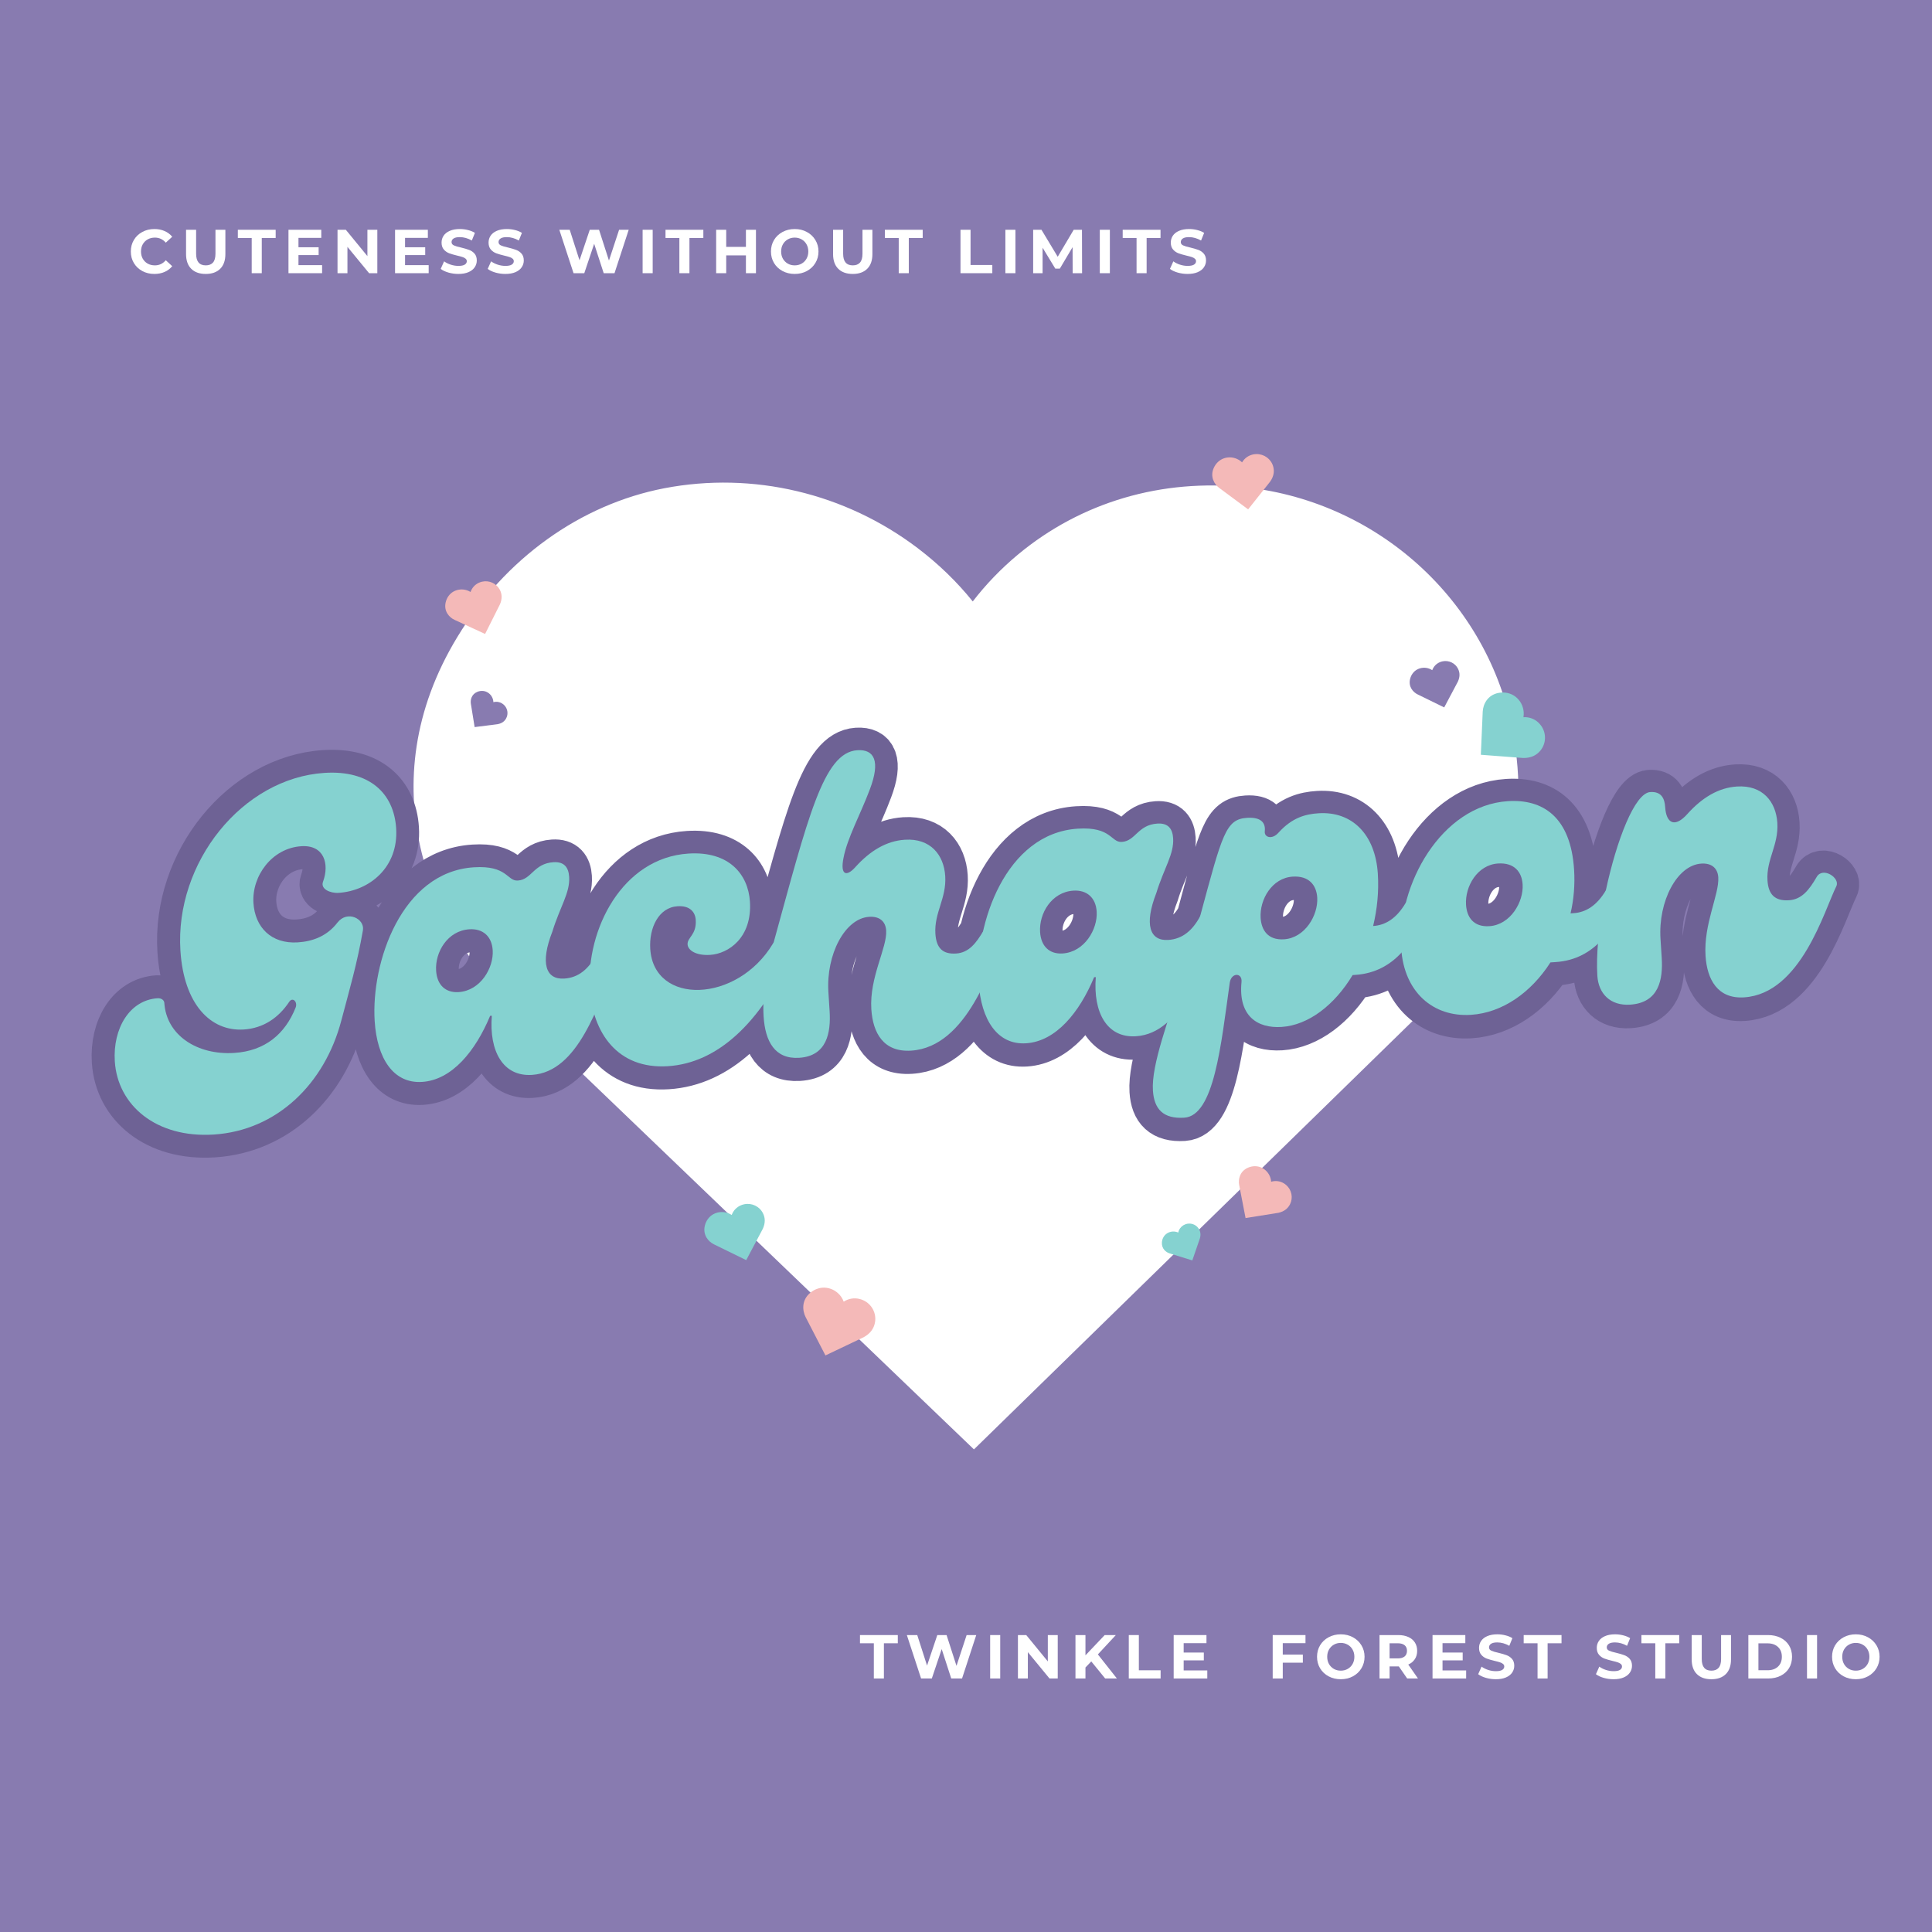 <svg xmlns="http://www.w3.org/2000/svg" xmlns:xlink="http://www.w3.org/1999/xlink" width="1080" zoomAndPan="magnify" viewBox="0 0 810 810" height="1080" preserveAspectRatio="xMidYMid meet" version="1.0"><defs><g/><clipPath id="4272a8bae4"><path d="M 173.387 202 L 637 202 L 637 607.664 L 173.387 607.664 Z M 173.387 202 " clip-rule="nonzero"/></clipPath><clipPath id="a4e75112b4"><path d="M 191.75 267.055 C 154.191 328.934 180.652 389.16 213.906 421.125 L 408.332 607.664 L 598.656 421.793 C 629.586 387.406 641.438 350.934 634.855 310.316 C 625.762 254.133 579.461 210.543 522.266 204.32 C 487.188 200.543 453.305 210.469 426.855 232.445 C 419.738 238.359 413.375 244.969 407.832 252.156 C 401.25 243.973 393.539 236.488 384.812 229.859 C 354.398 206.746 315.688 197.566 278.5 204.703 C 243.281 211.508 211.668 234.227 191.75 267.055 Z M 191.75 267.055 " clip-rule="nonzero"/></clipPath><clipPath id="ca06a056a5"><path d="M 295 504 L 321 504 L 321 529 L 295 529 Z M 295 504 " clip-rule="nonzero"/></clipPath><clipPath id="5b88d77b4b"><path d="M 293.406 510.637 L 318.117 502.738 L 325.047 524.41 L 300.336 532.312 Z M 293.406 510.637 " clip-rule="nonzero"/></clipPath><clipPath id="fb33cc031c"><path d="M 295.512 513.855 C 294.566 517.793 297 520.551 299.316 521.688 L 312.852 528.312 L 319.82 515.168 C 320.883 512.809 320.895 510.664 319.852 508.613 C 318.41 505.777 315.203 504.242 312.051 504.887 C 310.117 505.281 308.48 506.387 307.445 508.008 C 307.168 508.445 306.941 508.906 306.77 509.383 C 306.277 509.059 305.742 508.793 305.164 508.586 C 303.148 507.875 300.93 508.043 299.07 509.059 C 297.312 510.02 296.016 511.77 295.512 513.855 Z M 295.512 513.855 " clip-rule="nonzero"/></clipPath><clipPath id="47658102c3"><path d="M 508 190 L 535 190 L 535 214 L 508 214 Z M 508 190 " clip-rule="nonzero"/></clipPath><clipPath id="3b83a7ad6f"><path d="M 507.379 192.645 L 533.113 189.363 L 535.992 211.938 L 510.258 215.219 Z M 507.379 192.645 " clip-rule="nonzero"/></clipPath><clipPath id="860ae4dee6"><path d="M 508.867 196.191 C 507.219 199.891 509.113 203.047 511.184 204.582 L 523.289 213.555 L 532.531 201.898 C 534.004 199.773 534.406 197.664 533.754 195.457 C 532.852 192.406 529.973 190.316 526.758 190.375 C 524.785 190.414 522.977 191.203 521.664 192.609 C 521.309 192.988 521.004 193.402 520.746 193.84 C 520.324 193.43 519.844 193.07 519.312 192.766 C 517.461 191.695 515.25 191.461 513.238 192.121 C 511.332 192.746 509.738 194.23 508.867 196.191 Z M 508.867 196.191 " clip-rule="nonzero"/></clipPath><clipPath id="5e861cada5"><path d="M 591 277 L 612 277 L 612 297 L 591 297 Z M 591 277 " clip-rule="nonzero"/></clipPath><clipPath id="99087e11e0"><path d="M 589.449 282.008 L 609.832 275.492 L 615.547 293.367 L 595.168 299.887 Z M 589.449 282.008 " clip-rule="nonzero"/></clipPath><clipPath id="e7a92c537b"><path d="M 591.188 284.664 C 590.406 287.91 592.414 290.184 594.324 291.121 L 605.488 296.586 L 611.238 285.746 C 612.113 283.801 612.125 282.031 611.262 280.34 C 610.074 278 607.43 276.734 604.828 277.262 C 603.234 277.59 601.883 278.504 601.031 279.84 C 600.801 280.199 600.613 280.578 600.473 280.973 C 600.066 280.707 599.625 280.484 599.148 280.316 C 597.488 279.727 595.656 279.867 594.125 280.703 C 592.672 281.5 591.602 282.941 591.188 284.664 Z M 591.188 284.664 " clip-rule="nonzero"/></clipPath><clipPath id="7bd1775b5c"><path d="M 197 289 L 213 289 L 213 305 L 197 305 Z M 197 289 " clip-rule="nonzero"/></clipPath><clipPath id="df5366a3f0"><path d="M 201.109 287.684 L 214.734 297.961 L 205.719 309.914 L 192.094 299.633 Z M 201.109 287.684 " clip-rule="nonzero"/></clipPath><clipPath id="7105a291cf"><path d="M 200.18 290.035 C 197.703 291.023 197.148 293.375 197.414 295.051 L 198.992 304.84 L 208.703 303.598 C 210.371 303.273 211.527 302.465 212.234 301.125 C 213.211 299.273 212.82 296.969 211.277 295.516 C 210.328 294.629 209.113 294.168 207.852 294.23 C 207.512 294.246 207.176 294.297 206.855 294.387 C 206.844 294 206.781 293.609 206.672 293.223 C 206.293 291.867 205.359 290.742 204.109 290.129 C 202.922 289.547 201.492 289.516 200.18 290.035 Z M 200.18 290.035 " clip-rule="nonzero"/></clipPath><clipPath id="af26f364c8"><path d="M 487 512 L 504 512 L 504 529 L 487 529 Z M 487 512 " clip-rule="nonzero"/></clipPath><clipPath id="c1f013a64d"><path d="M 485.438 518.938 L 500.688 511.27 L 507.414 524.645 L 492.164 532.312 Z M 485.438 518.938 " clip-rule="nonzero"/></clipPath><clipPath id="b454496d31"><path d="M 487.137 520.812 C 486.926 523.469 488.793 525.012 490.414 525.512 L 499.887 528.43 L 503.07 519.172 C 503.52 517.531 503.305 516.137 502.418 514.91 C 501.191 513.215 498.945 512.547 496.965 513.289 C 495.75 513.742 494.801 514.629 494.293 515.789 C 494.156 516.102 494.059 516.426 493.992 516.75 C 493.641 516.59 493.266 516.473 492.867 516.398 C 491.488 516.141 490.062 516.48 488.957 517.332 C 487.914 518.137 487.25 519.406 487.137 520.812 Z M 487.137 520.812 " clip-rule="nonzero"/></clipPath><clipPath id="974edbfa88"><path d="M 336 539 L 367 539 L 367 569 L 336 569 Z M 336 539 " clip-rule="nonzero"/></clipPath><clipPath id="84afd7dc30"><path d="M 339.984 537.398 L 369.387 547.441 L 360.578 573.23 L 331.176 563.188 Z M 339.984 537.398 " clip-rule="nonzero"/></clipPath><clipPath id="031823ee99"><path d="M 339.715 541.996 C 335.992 545.105 336.367 549.496 337.781 552.242 L 346.066 568.273 L 362.152 560.613 C 364.855 559.102 366.398 557.047 366.859 554.332 C 367.5 550.574 365.508 546.809 362.02 545.176 C 359.879 544.176 357.516 544.074 355.363 544.895 C 354.785 545.113 354.238 545.395 353.73 545.73 C 353.492 545.07 353.164 544.43 352.754 543.82 C 351.328 541.695 349.074 540.277 346.562 539.922 C 344.184 539.59 341.688 540.348 339.715 541.996 Z M 339.715 541.996 " clip-rule="nonzero"/></clipPath><clipPath id="47e2e68818"><path d="M 620 290 L 648 290 L 648 318 L 620 318 Z M 620 290 " clip-rule="nonzero"/></clipPath><clipPath id="49138f8cb3"><path d="M 630.926 286.625 L 651.445 309.953 L 630.98 327.953 L 610.461 304.621 Z M 630.926 286.625 " clip-rule="nonzero"/></clipPath><clipPath id="c9e823c823"><path d="M 628.402 290.48 C 623.629 291.328 621.77 295.324 621.633 298.41 L 620.852 316.438 L 638.617 317.789 C 641.715 317.82 644.074 316.805 645.824 314.676 C 648.25 311.734 648.395 307.477 646.176 304.328 C 644.816 302.395 642.816 301.129 640.543 300.773 C 639.93 300.676 639.316 300.648 638.711 300.688 C 638.828 299.996 638.863 299.277 638.812 298.543 C 638.629 295.992 637.379 293.641 635.375 292.086 C 633.477 290.613 630.934 290.031 628.402 290.48 Z M 628.402 290.48 " clip-rule="nonzero"/></clipPath><clipPath id="9064063799"><path d="M 186 243 L 211 243 L 211 266 L 186 266 Z M 186 243 " clip-rule="nonzero"/></clipPath><clipPath id="7c6da39b1a"><path d="M 184.789 249.652 L 207.762 241.727 L 214.715 261.879 L 191.742 269.805 Z M 184.789 249.652 " clip-rule="nonzero"/></clipPath><clipPath id="38d54508fc"><path d="M 186.832 252.625 C 186.027 256.328 188.367 258.859 190.562 259.875 L 203.379 265.789 L 209.625 253.332 C 210.57 251.102 210.535 249.094 209.516 247.195 C 208.102 244.566 205.066 243.199 202.125 243.867 C 200.324 244.281 198.816 245.352 197.883 246.891 C 197.633 247.305 197.43 247.742 197.277 248.191 C 196.812 247.902 196.301 247.66 195.758 247.48 C 193.855 246.859 191.781 247.066 190.062 248.055 C 188.434 248.992 187.258 250.656 186.832 252.625 Z M 186.832 252.625 " clip-rule="nonzero"/></clipPath><clipPath id="3b39a2bbae"><path d="M 519 488 L 542 488 L 542 511 L 519 511 Z M 519 488 " clip-rule="nonzero"/></clipPath><clipPath id="ffb1c97eed"><path d="M 524.461 486.16 L 544.309 500.188 L 532.004 517.598 L 512.156 503.57 Z M 524.461 486.16 " clip-rule="nonzero"/></clipPath><clipPath id="5566c1a7fc"><path d="M 523.242 489.551 C 519.766 491.062 519.074 494.441 519.531 496.812 L 522.207 510.672 L 535.973 508.477 C 538.336 507.941 539.945 506.738 540.891 504.801 C 542.199 502.121 541.539 498.859 539.277 496.863 C 537.891 495.641 536.141 495.039 534.348 495.18 C 533.863 495.219 533.391 495.309 532.938 495.449 C 532.902 494.898 532.801 494.348 532.625 493.797 C 532.023 491.891 530.645 490.328 528.84 489.508 C 527.125 488.734 525.086 488.75 523.242 489.551 Z M 523.242 489.551 " clip-rule="nonzero"/></clipPath></defs><rect x="-81" width="972" fill="#ffffff" y="-81" height="972" fill-opacity="1"/><rect x="-81" width="972" fill="#887bb0" y="-81" height="972" fill-opacity="1"/><g clip-path="url(#4272a8bae4)"><g clip-path="url(#a4e75112b4)"><path fill="#ffffff" d="M 173.387 202.336 L 637.293 202.336 L 637.293 607.664 L 173.387 607.664 Z M 173.387 202.336 " fill-opacity="1" fill-rule="nonzero"/></g></g><path stroke-linecap="butt" transform="matrix(0.756, -0.048, 0.048, 0.756, 39.556, 353.035)" fill="none" stroke-linejoin="miter" d="M 55.575 165.702 C 90.61 165.702 118.577 141.665 130.026 107.372 C 135.84 89.883 140.737 76.555 145.183 58.152 C 146.605 51.828 137.263 46.474 131.395 53.025 C 125.132 60.263 116.929 62.538 108.783 62.539 C 94.083 62.539 85.712 52.742 85.708 39.241 C 85.712 24.314 97.845 9.62 114.136 9.619 C 126.723 9.618 129.06 20.33 124.904 29.899 C 123.022 33.885 128.376 36.675 133.05 36.68 C 150.079 36.679 167.111 24.773 167.115 3.069 C 167.114 -16.3 154.525 -30.085 129.572 -30.085 C 84.058 -30.088 43.668 14.063 43.67 63.054 C 43.671 92.676 57.454 108.795 75.913 108.798 C 86.621 108.795 95.506 103.61 102.001 95.012 C 104.112 92.446 106.672 95.466 105.307 98.483 C 98.528 112.728 86.849 121.387 69.814 121.382 C 49.309 121.383 32.962 109.253 32.962 91.253 C 32.96 89.656 31.307 88.461 29.427 88.459 C 13.818 88.458 3.567 103.613 3.568 121.84 C 3.566 146.106 23.619 165.704 55.575 165.702 Z M 172.47 144.001 C 189.05 144.003 203.062 128.846 212.406 109.935 L 213.315 109.936 C 210.527 129.302 217.304 144.002 233.367 144.001 C 259.286 144.001 272.104 107.601 283.554 85.896 C 285.888 81.454 276.549 74.446 273.073 80.087 C 268.402 87.546 262.535 91.99 254.617 91.989 C 244.364 91.99 241.8 82.647 249.718 65.618 C 254.846 52.057 260.939 44.823 260.94 35.996 C 260.941 30.81 258.829 27.333 252.734 27.336 C 241.8 27.334 240.147 36.221 232.456 36.22 C 226.361 36.222 227.332 27.333 208.645 27.336 C 168.543 27.333 148.432 76.324 148.432 108.797 C 148.433 129.53 156.634 144.001 172.47 144.001 Z M 195.828 95.693 C 188.592 95.695 184.149 91.02 184.149 83.102 C 184.149 72.85 191.839 61.4 203.971 61.401 C 211.435 61.398 216.105 66.071 216.109 73.763 C 216.107 83.561 207.961 95.694 195.828 95.693 Z M 308.752 143.998 C 336.039 143.998 360.988 123.947 381.552 85.893 C 384.119 81.45 374.774 74.448 371.071 80.084 C 349.141 111.815 303.168 109.934 303.169 78.659 C 303.167 66.981 309.207 56.045 319.687 56.044 C 326.696 56.048 329.26 59.977 329.259 64.192 C 329.262 72.622 323.904 73.534 323.902 77.521 C 323.905 80.543 327.893 84.016 336.038 84.015 C 346.063 84.016 359.849 76.096 359.851 56.046 C 359.849 40.891 350.05 27.336 327.665 27.335 C 290.806 27.333 268.365 65.845 268.364 98.483 C 268.361 122.754 280.726 143.998 308.752 143.998 Z M 381.57 144.002 C 396.951 143.999 399.972 131.181 399.969 119.276 L 399.972 108.796 C 399.97 88.001 411.647 68.635 425.149 68.636 C 430.562 68.636 434.035 71.425 434.039 76.782 C 434.036 86.352 423.096 102.016 423.1 119.732 C 423.097 132.779 428.226 144 443.608 143.998 C 475.11 143.998 491.002 98.714 498.464 85.897 C 501.026 81.453 491.686 74.446 487.927 80.084 C 483.253 87.093 478.87 91.988 471.861 91.989 C 464.397 91.992 461.094 88.233 461.095 80.315 C 461.093 68.636 468.558 61.175 468.559 48.81 C 468.557 37.131 461.833 27.337 447.593 27.335 C 437.284 27.337 427.999 32.234 419.338 40.61 C 414.213 45.794 410.453 44.825 413.018 35.253 C 415.866 24.314 424.011 11.726 430.048 -1.833 C 436.829 -16.756 434.038 -23.762 424.468 -23.765 C 405.553 -23.761 394.844 11.953 371.262 80.086 C 366.591 93.356 363.342 108.054 363.34 119.96 C 363.342 133.746 368.011 143.997 381.57 144.002 Z M 507.299 144.001 C 523.873 144.002 537.89 128.846 547.229 109.934 L 548.143 109.936 C 545.35 129.302 552.132 144.002 568.195 144.001 C 594.114 144.001 606.932 107.601 618.382 85.896 C 620.717 81.454 611.372 74.446 607.897 80.086 C 603.225 87.546 597.358 91.989 589.44 91.989 C 579.187 91.989 576.623 82.647 584.541 65.618 C 589.669 52.057 595.767 44.823 595.763 35.996 C 595.765 30.81 593.657 27.333 587.562 27.336 C 576.623 27.334 574.975 36.221 567.284 36.22 C 561.189 36.222 562.155 27.333 543.473 27.336 C 503.366 27.333 483.26 76.324 483.26 108.797 C 483.261 129.53 491.462 144.001 507.299 144.001 Z M 530.656 95.693 C 523.42 95.695 518.977 91.021 518.977 83.102 C 518.977 72.85 526.667 61.4 538.8 61.401 C 546.263 61.398 550.933 66.072 550.932 73.762 C 550.936 83.561 542.789 95.694 530.656 95.693 Z M 721.736 80.084 C 716.153 88.229 709.83 91.476 703.048 91.476 C 705.9 82.418 707.493 72.851 707.494 62.826 C 707.492 40.895 695.358 27.335 676.96 27.336 C 669.724 27.333 662.262 28.762 654.06 36.677 C 650.357 40.381 645.914 38.785 646.594 35.254 C 647.279 31.093 645.458 27.336 637.256 27.333 C 625.35 27.336 623.011 35.481 607.861 80.084 C 604.613 89.427 601.368 98.258 598.292 106.46 C 586.386 136.994 575.677 160.347 575.675 174.592 C 575.676 184.845 580.345 190.655 592.024 190.653 C 608.542 190.656 614.867 151.919 621.875 117.854 C 623.011 112.044 629.335 112.5 628.424 117.855 C 625.349 136.536 635.662 143.998 648.931 144 C 663.858 143.999 679.013 133.745 690.003 117.852 L 691.428 117.855 C 714.041 117.855 725.494 100.138 732.216 85.894 C 734.779 80.541 724.527 76.1 721.736 80.084 Z M 653.374 95.691 C 644.49 95.696 641.241 89.884 641.241 83.102 C 641.24 72.849 648.93 61.399 660.381 61.398 C 669.498 61.398 673.2 66.98 673.201 73.762 C 673.199 83.56 665.052 95.694 653.374 95.691 Z M 832.806 80.086 C 827.223 88.231 820.9 91.478 814.124 91.478 L 812.527 91.48 C 814.863 83.788 816.004 75.644 816.004 67.493 C 816.002 38.047 801.078 27.335 781.936 27.335 C 744.85 27.334 717.793 69.776 717.794 104.805 C 717.791 129.076 732.947 144.002 753.912 144 C 771.453 144.001 787.976 133.746 799.653 117.851 L 802.442 117.853 C 825.117 117.852 836.508 100.136 843.286 85.896 C 845.85 80.538 835.597 76.096 832.806 80.086 Z M 767.239 95.696 C 758.355 95.695 755.106 89.884 755.106 83.102 C 755.105 72.849 762.795 61.399 774.246 61.398 C 783.362 61.403 787.065 66.985 787.065 73.762 C 787.064 83.56 778.917 95.693 767.239 95.696 Z M 842.132 144.002 C 858.252 144 861.273 131.182 861.27 119.276 L 861.274 108.796 C 861.271 88.001 872.948 68.635 886.45 68.636 C 891.806 68.633 895.336 71.426 895.334 76.782 C 895.337 86.353 885.539 102.017 885.537 119.733 C 885.539 132.78 890.663 144.001 905.363 144.001 C 936.865 144.002 952.757 98.713 960.219 85.895 C 962.781 81.452 953.442 74.445 949.682 80.087 C 945.009 87.092 940.626 91.992 933.616 91.993 C 925.926 91.992 922.395 88.233 922.396 80.315 C 922.394 68.637 929.86 61.17 929.86 48.81 C 929.858 37.132 923.078 27.334 908.894 27.336 C 898.585 27.337 889.243 32.236 880.639 40.605 C 873.175 48.129 868.507 45.279 868.508 36.224 C 868.507 31.55 867.083 27.337 860.817 27.334 C 852.156 27.333 840.479 52.742 832.791 80.085 C 827.434 99.225 825.098 115.971 825.097 126.967 C 825.101 136.766 831.192 143.999 842.132 144.002 Z M 842.132 144.002 " stroke="#6e6295" stroke-width="25.375" stroke-opacity="1" stroke-miterlimit="4"/><g fill="#85d2d0" fill-opacity="1"><g transform="translate(60.678, 461.034)"><g><path d="M 28.93 14.629 C 55.398 12.934 75.414 -6.594 82.402 -33.09 C 85.965 -46.605 89.027 -56.898 91.488 -71.055 C 92.242 -75.887 84.926 -79.496 80.828 -74.27 C 76.414 -68.496 70.352 -66.336 64.176 -65.941 C 53.059 -65.23 46.23 -72.234 45.578 -82.469 C 44.855 -93.766 53.32 -105.469 65.672 -106.258 C 75.199 -106.867 77.484 -98.863 74.77 -91.426 C 73.551 -88.336 77.746 -86.477 81.273 -86.703 C 94.156 -87.527 106.461 -97.352 105.414 -113.762 C 104.477 -128.406 94.281 -138.211 75.398 -137 C 40.988 -134.801 12.594 -99.496 14.965 -62.441 C 16.398 -40.027 27.59 -28.52 41.527 -29.41 C 49.645 -29.93 56.102 -34.242 60.625 -41.086 C 62.09 -43.129 64.18 -40.957 63.266 -38.598 C 58.836 -27.504 50.434 -20.414 37.551 -19.59 C 22.023 -18.594 9.082 -26.98 8.215 -40.57 C 8.133 -41.805 6.844 -42.605 5.43 -42.516 C -6.391 -41.762 -13.422 -29.793 -12.543 -16.031 C -11.367 2.32 4.754 16.176 28.93 14.629 Z M 28.93 14.629 "/></g></g></g><g fill="#85d2d0" fill-opacity="1"><g transform="translate(158.261, 454.793)"><g><path d="M 18.703 -1.195 C 31.234 -1.996 41.09 -14.145 47.23 -28.891 L 47.938 -28.934 C 46.758 -14.152 52.586 -3.363 64.762 -4.141 C 84.348 -5.395 92.293 -33.543 99.891 -50.508 C 101.441 -53.973 94.043 -58.816 91.668 -54.41 C 88.5 -48.539 84.301 -44.902 78.305 -44.52 C 70.539 -44.023 68.145 -50.957 73.32 -64.223 C 76.551 -74.707 80.789 -80.469 80.359 -87.176 C 80.109 -91.059 78.352 -93.602 73.766 -93.309 C 65.473 -92.777 64.664 -85.996 58.84 -85.621 C 54.254 -85.328 54.531 -92.078 40.414 -91.176 C 10.062 -89.234 -2.742 -51.207 -1.176 -26.68 C -0.172 -10.973 6.707 -0.43 18.703 -1.195 Z M 34.016 -38.852 C 28.543 -38.504 24.965 -41.816 24.582 -47.816 C 24.086 -55.582 29.355 -64.602 38.531 -65.188 C 44.18 -65.547 47.934 -62.246 48.305 -56.422 C 48.781 -49.012 43.191 -39.438 34.016 -38.852 Z M 34.016 -38.852 "/></g></g></g><g fill="#85d2d0" fill-opacity="1"><g transform="translate(248.962, 448.992)"><g><path d="M 31.059 -1.988 C 51.703 -3.309 69.613 -19.691 83.305 -49.445 C 85.031 -52.922 77.633 -57.766 75.082 -53.352 C 60.027 -28.289 25.176 -27.48 23.664 -51.125 C 23.098 -59.949 27.156 -68.535 35.098 -69.043 C 40.391 -69.383 42.523 -66.504 42.727 -63.328 C 43.133 -56.977 39.117 -56.012 39.312 -53.012 C 39.457 -50.719 42.625 -48.262 48.805 -48.656 C 56.391 -49.145 66.418 -55.809 65.449 -70.984 C 64.715 -82.453 56.648 -92.215 39.707 -91.133 C 11.828 -89.348 -3.25 -59.148 -1.672 -34.445 C -0.496 -16.094 9.883 -0.633 31.059 -1.988 Z M 31.059 -1.988 "/></g></g></g><g fill="#85d2d0" fill-opacity="1"><g transform="translate(323.075, 444.252)"><g><path d="M 12 -0.766 C 23.645 -1.512 25.32 -11.363 24.742 -20.363 L 24.234 -28.305 C 23.23 -44.012 31.117 -59.219 41.352 -59.875 C 45.41 -60.133 48.195 -58.188 48.453 -54.129 C 48.914 -46.895 41.379 -34.539 42.234 -21.129 C 42.867 -11.246 47.293 -3.023 58.938 -3.77 C 82.762 -5.293 92.57 -40.293 97.598 -50.359 C 99.324 -53.836 91.926 -58.68 89.375 -54.266 C 86.184 -48.746 83.066 -44.824 77.773 -44.484 C 72.125 -44.125 69.477 -46.789 69.094 -52.789 C 68.527 -61.613 73.812 -67.621 73.215 -76.973 C 72.652 -85.797 67.059 -92.879 56.297 -92.191 C 48.531 -91.695 41.711 -87.539 35.586 -80.77 C 31.953 -76.637 29.086 -77.164 30.562 -84.523 C 32.148 -92.953 37.715 -102.875 41.648 -113.402 C 46.043 -125.023 43.59 -130.184 36.355 -129.719 C 22.059 -128.805 15.668 -101.289 1.145 -48.621 C -1.742 -38.336 -3.504 -27.062 -2.926 -18.062 C -2.262 -7.652 1.766 -0.113 12 -0.766 Z M 12 -0.766 "/></g></g></g><g fill="#85d2d0" fill-opacity="1"><g transform="translate(411.482, 438.597)"><g><path d="M 18.703 -1.195 C 31.234 -1.996 41.09 -14.145 47.23 -28.891 L 47.938 -28.934 C 46.758 -14.152 52.586 -3.363 64.762 -4.141 C 84.348 -5.395 92.293 -33.543 99.891 -50.508 C 101.441 -53.973 94.043 -58.816 91.668 -54.41 C 88.5 -48.539 84.301 -44.902 78.305 -44.52 C 70.539 -44.023 68.145 -50.957 73.32 -64.223 C 76.551 -74.707 80.789 -80.469 80.359 -87.176 C 80.109 -91.059 78.352 -93.602 73.766 -93.309 C 65.473 -92.777 64.664 -85.996 58.84 -85.621 C 54.254 -85.328 54.531 -92.078 40.414 -91.176 C 10.062 -89.234 -2.742 -51.207 -1.176 -26.68 C -0.172 -10.973 6.707 -0.43 18.703 -1.195 Z M 34.016 -38.852 C 28.543 -38.504 24.965 -41.816 24.582 -47.816 C 24.086 -55.582 29.355 -64.602 38.531 -65.188 C 44.18 -65.547 47.934 -62.246 48.305 -56.422 C 48.781 -49.012 43.191 -39.438 34.016 -38.852 Z M 34.016 -38.852 "/></g></g></g><g fill="#85d2d0" fill-opacity="1"><g transform="translate(502.182, 432.796)"><g><path d="M 87.078 -54.117 C 83.238 -47.672 78.633 -44.895 73.516 -44.566 C 75.191 -51.586 75.965 -58.898 75.48 -66.488 C 74.418 -83.074 64.59 -92.723 50.648 -91.832 C 45.18 -91.48 39.598 -90.062 33.805 -83.668 C 31.164 -80.664 27.73 -81.684 28.094 -84.363 C 28.418 -87.574 26.824 -90.309 20.648 -89.914 C 11.648 -89.336 10.281 -83.047 0.965 -48.609 C -1.055 -41.395 -3.094 -34.531 -4.992 -28.207 C -12.516 -4.516 -19.504 13.648 -18.816 24.414 C -18.316 32.18 -14.508 36.363 -5.684 35.801 C 6.844 35 9.734 5.402 13.383 -20.699 C 13.984 -25.168 18.77 -25.121 18.324 -21.016 C 16.934 -6.754 25.059 -1.602 35.117 -2.246 C 46.41 -2.969 57.383 -11.465 64.91 -23.996 L 65.969 -24.062 C 83.086 -25.16 90.875 -39.121 95.301 -50.215 C 96.984 -54.398 89.004 -57.254 87.078 -54.117 Z M 36.133 -38.988 C 29.426 -38.559 26.676 -42.812 26.348 -47.93 C 25.852 -55.695 31.121 -64.715 39.766 -65.266 C 46.648 -65.707 49.742 -61.652 50.07 -56.535 C 50.543 -49.125 44.957 -39.551 36.133 -38.988 Z M 36.133 -38.988 "/></g></g></g><g fill="#85d2d0" fill-opacity="1"><g transform="translate(588.295, 427.289)"><g><path d="M 84.961 -53.98 C 81.121 -47.535 76.516 -44.762 71.398 -44.434 L 70.164 -44.355 C 71.555 -50.289 72.043 -56.523 71.648 -62.699 C 70.227 -84.934 58.414 -92.328 43.941 -91.402 C 15.887 -89.609 -2.531 -56.184 -0.836 -29.715 C 0.336 -11.359 12.527 -0.801 28.41 -1.816 C 41.645 -2.664 53.676 -11.23 61.734 -23.793 L 63.852 -23.93 C 80.969 -25.023 88.758 -38.988 93.184 -50.078 C 94.867 -54.262 86.887 -57.117 84.961 -53.98 Z M 36.133 -38.988 C 29.426 -38.559 26.676 -42.812 26.348 -47.93 C 25.852 -55.695 31.121 -64.715 39.766 -65.266 C 46.648 -65.707 49.742 -61.652 50.07 -56.535 C 50.543 -49.125 44.957 -39.551 36.133 -38.988 Z M 36.133 -38.988 "/></g></g></g><g fill="#85d2d0" fill-opacity="1"><g transform="translate(672.29, 421.917)"><g><path d="M 11.117 -0.711 C 23.293 -1.488 24.965 -11.344 24.391 -20.34 L 23.883 -28.281 C 22.879 -43.988 30.766 -59.199 41 -59.852 C 45.059 -60.113 47.84 -58.164 48.102 -54.105 C 48.562 -46.871 41.906 -34.574 42.766 -21.164 C 43.398 -11.281 47.82 -3.059 58.938 -3.77 C 82.762 -5.293 92.57 -40.293 97.598 -50.359 C 99.324 -53.836 91.926 -58.68 89.375 -54.266 C 86.184 -48.746 83.066 -44.824 77.773 -44.484 C 71.949 -44.113 69.121 -46.77 68.738 -52.766 C 68.176 -61.59 73.461 -67.598 72.863 -76.949 C 72.297 -85.773 66.707 -92.859 55.941 -92.168 C 48.18 -91.672 41.355 -87.516 35.234 -80.746 C 29.949 -74.738 26.285 -76.629 25.844 -83.512 C 25.617 -87.039 24.355 -90.148 19.59 -89.844 C 13.062 -89.426 5.469 -69.629 0.965 -48.609 C -2.168 -33.879 -3.117 -21.062 -2.59 -12.77 C -2.113 -5.359 2.824 -0.18 11.117 -0.711 Z M 11.117 -0.711 "/></g></g></g><g clip-path="url(#ca06a056a5)"><g clip-path="url(#5b88d77b4b)"><g clip-path="url(#fb33cc031c)"><path fill="#85d2d0" d="M 293.434 510.723 L 318.141 502.82 L 325.047 524.41 L 300.336 532.312 Z M 293.434 510.723 " fill-opacity="1" fill-rule="nonzero"/></g></g></g><g clip-path="url(#47658102c3)"><g clip-path="url(#3b83a7ad6f)"><g clip-path="url(#860ae4dee6)"><path fill="#f4b9b8" d="M 507.391 192.734 L 533.125 189.453 L 535.992 211.938 L 510.258 215.219 Z M 507.391 192.734 " fill-opacity="1" fill-rule="nonzero"/></g></g></g><g clip-path="url(#5e861cada5)"><g clip-path="url(#99087e11e0)"><g clip-path="url(#e7a92c537b)"><path fill="#887bb0" d="M 589.473 282.078 L 609.855 275.562 L 615.547 293.367 L 595.168 299.887 Z M 589.473 282.078 " fill-opacity="1" fill-rule="nonzero"/></g></g></g><g clip-path="url(#7bd1775b5c)"><g clip-path="url(#df5366a3f0)"><g clip-path="url(#7105a291cf)"><path fill="#887bb0" d="M 201.074 287.73 L 214.699 298.008 L 205.719 309.914 L 192.094 299.633 Z M 201.074 287.73 " fill-opacity="1" fill-rule="nonzero"/></g></g></g><g clip-path="url(#af26f364c8)"><g clip-path="url(#c1f013a64d)"><g clip-path="url(#b454496d31)"><path fill="#85d2d0" d="M 485.465 518.988 L 500.711 511.32 L 507.414 524.645 L 492.164 532.312 Z M 485.465 518.988 " fill-opacity="1" fill-rule="nonzero"/></g></g></g><g clip-path="url(#974edbfa88)"><g clip-path="url(#84afd7dc30)"><g clip-path="url(#031823ee99)"><path fill="#f4b9b8" d="M 339.949 537.496 L 369.352 547.539 L 360.578 573.23 L 331.176 563.188 Z M 339.949 537.496 " fill-opacity="1" fill-rule="nonzero"/></g></g></g><g clip-path="url(#47e2e68818)"><g clip-path="url(#49138f8cb3)"><g clip-path="url(#c9e823c823)"><path fill="#85d2d0" d="M 630.844 286.695 L 651.363 310.023 L 630.98 327.953 L 610.461 304.621 Z M 630.844 286.695 " fill-opacity="1" fill-rule="nonzero"/></g></g></g><g clip-path="url(#9064063799)"><g clip-path="url(#7c6da39b1a)"><g clip-path="url(#38d54508fc)"><path fill="#f4b9b8" d="M 184.816 249.734 L 207.789 241.805 L 214.715 261.879 L 191.742 269.805 Z M 184.816 249.734 " fill-opacity="1" fill-rule="nonzero"/></g></g></g><g clip-path="url(#3b39a2bbae)"><g clip-path="url(#ffb1c97eed)"><g clip-path="url(#5566c1a7fc)"><path fill="#f4b9b8" d="M 524.414 486.227 L 544.262 500.254 L 532.004 517.598 L 512.156 503.57 Z M 524.414 486.227 " fill-opacity="1" fill-rule="nonzero"/></g></g></g><g fill="#ffffff" fill-opacity="1"><g transform="translate(360.44, 703.713)"><g><path d="M 5.922 -14.766 L 0.109 -14.766 L 0.109 -18.203 L 15.969 -18.203 L 15.969 -14.766 L 10.141 -14.766 L 10.141 0 L 5.922 0 Z M 5.922 -14.766 "/></g></g></g><g fill="#ffffff" fill-opacity="1"><g transform="translate(379.623, 703.713)"><g><path d="M 29.672 -18.203 L 23.719 0 L 19.188 0 L 15.188 -12.328 L 11.047 0 L 6.547 0 L 0.578 -18.203 L 4.938 -18.203 L 9.047 -5.406 L 13.344 -18.203 L 17.234 -18.203 L 21.391 -5.297 L 25.641 -18.203 Z M 29.672 -18.203 "/></g></g></g><g fill="#ffffff" fill-opacity="1"><g transform="translate(412.972, 703.713)"><g><path d="M 2.156 -18.203 L 6.375 -18.203 L 6.375 0 L 2.156 0 Z M 2.156 -18.203 "/></g></g></g><g fill="#ffffff" fill-opacity="1"><g transform="translate(424.617, 703.713)"><g><path d="M 18.844 -18.203 L 18.844 0 L 15.391 0 L 6.312 -11.047 L 6.312 0 L 2.156 0 L 2.156 -18.203 L 5.641 -18.203 L 14.688 -7.156 L 14.688 -18.203 Z M 18.844 -18.203 "/></g></g></g><g fill="#ffffff" fill-opacity="1"><g transform="translate(448.739, 703.713)"><g><path d="M 8.781 -7.156 L 6.344 -4.609 L 6.344 0 L 2.156 0 L 2.156 -18.203 L 6.344 -18.203 L 6.344 -9.703 L 14.406 -18.203 L 19.078 -18.203 L 11.547 -10.094 L 19.531 0 L 14.609 0 Z M 8.781 -7.156 "/></g></g></g><g fill="#ffffff" fill-opacity="1"><g transform="translate(471.093, 703.713)"><g><path d="M 2.156 -18.203 L 6.375 -18.203 L 6.375 -3.438 L 15.5 -3.438 L 15.5 0 L 2.156 0 Z M 2.156 -18.203 "/></g></g></g><g fill="#ffffff" fill-opacity="1"><g transform="translate(489.913, 703.713)"><g><path d="M 16.25 -3.375 L 16.25 0 L 2.156 0 L 2.156 -18.203 L 15.906 -18.203 L 15.906 -14.812 L 6.344 -14.812 L 6.344 -10.875 L 14.797 -10.875 L 14.797 -7.594 L 6.344 -7.594 L 6.344 -3.375 Z M 16.25 -3.375 "/></g></g></g><g fill="#ffffff" fill-opacity="1"><g transform="translate(510.475, 703.713)"><g/></g></g><g fill="#ffffff" fill-opacity="1"><g transform="translate(520.951, 703.713)"><g/></g></g><g fill="#ffffff" fill-opacity="1"><g transform="translate(531.428, 703.713)"><g><path d="M 6.375 -14.812 L 6.375 -10.016 L 14.797 -10.016 L 14.797 -6.625 L 6.375 -6.625 L 6.375 0 L 2.156 0 L 2.156 -18.203 L 15.906 -18.203 L 15.906 -14.812 Z M 6.375 -14.812 "/></g></g></g><g fill="#ffffff" fill-opacity="1"><g transform="translate(551.157, 703.713)"><g><path d="M 10.969 0.312 C 9.082 0.312 7.379 -0.094 5.859 -0.906 C 4.348 -1.719 3.16 -2.836 2.297 -4.266 C 1.441 -5.703 1.016 -7.312 1.016 -9.094 C 1.016 -10.883 1.441 -12.492 2.297 -13.922 C 3.16 -15.348 4.348 -16.469 5.859 -17.281 C 7.379 -18.102 9.082 -18.516 10.969 -18.516 C 12.863 -18.516 14.562 -18.102 16.062 -17.281 C 17.57 -16.469 18.758 -15.348 19.625 -13.922 C 20.5 -12.492 20.938 -10.883 20.938 -9.094 C 20.938 -7.312 20.5 -5.703 19.625 -4.266 C 18.758 -2.836 17.57 -1.719 16.062 -0.906 C 14.562 -0.094 12.863 0.312 10.969 0.312 Z M 10.969 -3.281 C 12.039 -3.281 13.008 -3.523 13.875 -4.016 C 14.75 -4.516 15.43 -5.203 15.922 -6.078 C 16.422 -6.961 16.672 -7.969 16.672 -9.094 C 16.672 -10.227 16.422 -11.234 15.922 -12.109 C 15.43 -12.992 14.75 -13.68 13.875 -14.172 C 13.008 -14.672 12.039 -14.922 10.969 -14.922 C 9.895 -14.922 8.926 -14.672 8.062 -14.172 C 7.195 -13.68 6.516 -12.992 6.016 -12.109 C 5.523 -11.234 5.281 -10.227 5.281 -9.094 C 5.281 -7.969 5.523 -6.961 6.016 -6.078 C 6.516 -5.203 7.195 -4.516 8.062 -4.016 C 8.926 -3.523 9.895 -3.281 10.969 -3.281 Z M 10.969 -3.281 "/></g></g></g><g fill="#ffffff" fill-opacity="1"><g transform="translate(576.215, 703.713)"><g><path d="M 13.75 0 L 10.25 -5.062 L 6.375 -5.062 L 6.375 0 L 2.156 0 L 2.156 -18.203 L 10.031 -18.203 C 11.645 -18.203 13.047 -17.93 14.234 -17.391 C 15.422 -16.859 16.332 -16.098 16.969 -15.109 C 17.613 -14.117 17.938 -12.945 17.938 -11.594 C 17.938 -10.238 17.609 -9.07 16.953 -8.094 C 16.305 -7.113 15.391 -6.363 14.203 -5.844 L 18.281 0 Z M 13.672 -11.594 C 13.672 -12.613 13.344 -13.395 12.688 -13.938 C 12.031 -14.488 11.066 -14.766 9.797 -14.766 L 6.375 -14.766 L 6.375 -8.422 L 9.797 -8.422 C 11.066 -8.422 12.031 -8.695 12.688 -9.25 C 13.344 -9.812 13.672 -10.594 13.672 -11.594 Z M 13.672 -11.594 "/></g></g></g><g fill="#ffffff" fill-opacity="1"><g transform="translate(598.439, 703.713)"><g><path d="M 16.25 -3.375 L 16.25 0 L 2.156 0 L 2.156 -18.203 L 15.906 -18.203 L 15.906 -14.812 L 6.344 -14.812 L 6.344 -10.875 L 14.797 -10.875 L 14.797 -7.594 L 6.344 -7.594 L 6.344 -3.375 Z M 16.25 -3.375 "/></g></g></g><g fill="#ffffff" fill-opacity="1"><g transform="translate(619, 703.713)"><g><path d="M 8.141 0.312 C 6.703 0.312 5.312 0.117 3.969 -0.266 C 2.625 -0.66 1.547 -1.172 0.734 -1.797 L 2.156 -4.969 C 2.938 -4.395 3.863 -3.93 4.938 -3.578 C 6.008 -3.234 7.082 -3.062 8.156 -3.062 C 9.352 -3.062 10.238 -3.238 10.812 -3.594 C 11.383 -3.957 11.672 -4.43 11.672 -5.016 C 11.672 -5.453 11.5 -5.812 11.156 -6.094 C 10.82 -6.383 10.391 -6.613 9.859 -6.781 C 9.336 -6.957 8.625 -7.148 7.719 -7.359 C 6.332 -7.691 5.195 -8.02 4.312 -8.344 C 3.426 -8.676 2.664 -9.207 2.031 -9.938 C 1.406 -10.664 1.094 -11.633 1.094 -12.844 C 1.094 -13.906 1.379 -14.863 1.953 -15.719 C 2.523 -16.57 3.383 -17.25 4.531 -17.75 C 5.688 -18.258 7.098 -18.516 8.766 -18.516 C 9.922 -18.516 11.051 -18.375 12.156 -18.094 C 13.27 -17.82 14.242 -17.426 15.078 -16.906 L 13.781 -13.703 C 12.102 -14.648 10.422 -15.125 8.734 -15.125 C 7.555 -15.125 6.688 -14.93 6.125 -14.547 C 5.562 -14.172 5.281 -13.672 5.281 -13.047 C 5.281 -12.422 5.602 -11.957 6.25 -11.656 C 6.906 -11.352 7.898 -11.055 9.234 -10.766 C 10.617 -10.43 11.754 -10.098 12.641 -9.766 C 13.523 -9.441 14.281 -8.926 14.906 -8.219 C 15.539 -7.508 15.859 -6.547 15.859 -5.328 C 15.859 -4.285 15.566 -3.336 14.984 -2.484 C 14.41 -1.629 13.539 -0.945 12.375 -0.438 C 11.219 0.062 9.805 0.312 8.141 0.312 Z M 8.141 0.312 "/></g></g></g><g fill="#ffffff" fill-opacity="1"><g transform="translate(638.703, 703.713)"><g><path d="M 5.922 -14.766 L 0.109 -14.766 L 0.109 -18.203 L 15.969 -18.203 L 15.969 -14.766 L 10.141 -14.766 L 10.141 0 L 5.922 0 Z M 5.922 -14.766 "/></g></g></g><g fill="#ffffff" fill-opacity="1"><g transform="translate(657.886, 703.713)"><g/></g></g><g fill="#ffffff" fill-opacity="1"><g transform="translate(668.362, 703.713)"><g><path d="M 8.141 0.312 C 6.703 0.312 5.312 0.117 3.969 -0.266 C 2.625 -0.66 1.547 -1.172 0.734 -1.797 L 2.156 -4.969 C 2.938 -4.395 3.863 -3.93 4.938 -3.578 C 6.008 -3.234 7.082 -3.062 8.156 -3.062 C 9.352 -3.062 10.238 -3.238 10.812 -3.594 C 11.383 -3.957 11.672 -4.43 11.672 -5.016 C 11.672 -5.453 11.5 -5.812 11.156 -6.094 C 10.82 -6.383 10.391 -6.613 9.859 -6.781 C 9.336 -6.957 8.625 -7.148 7.719 -7.359 C 6.332 -7.691 5.195 -8.02 4.312 -8.344 C 3.426 -8.676 2.664 -9.207 2.031 -9.938 C 1.406 -10.664 1.094 -11.633 1.094 -12.844 C 1.094 -13.906 1.379 -14.863 1.953 -15.719 C 2.523 -16.57 3.383 -17.25 4.531 -17.75 C 5.688 -18.258 7.098 -18.516 8.766 -18.516 C 9.922 -18.516 11.051 -18.375 12.156 -18.094 C 13.27 -17.82 14.242 -17.426 15.078 -16.906 L 13.781 -13.703 C 12.102 -14.648 10.422 -15.125 8.734 -15.125 C 7.555 -15.125 6.688 -14.93 6.125 -14.547 C 5.562 -14.172 5.281 -13.672 5.281 -13.047 C 5.281 -12.422 5.602 -11.957 6.25 -11.656 C 6.906 -11.352 7.898 -11.055 9.234 -10.766 C 10.617 -10.43 11.754 -10.098 12.641 -9.766 C 13.523 -9.441 14.281 -8.926 14.906 -8.219 C 15.539 -7.508 15.859 -6.547 15.859 -5.328 C 15.859 -4.285 15.566 -3.336 14.984 -2.484 C 14.41 -1.629 13.539 -0.945 12.375 -0.438 C 11.219 0.062 9.805 0.312 8.141 0.312 Z M 8.141 0.312 "/></g></g></g><g fill="#ffffff" fill-opacity="1"><g transform="translate(688.065, 703.713)"><g><path d="M 5.922 -14.766 L 0.109 -14.766 L 0.109 -18.203 L 15.969 -18.203 L 15.969 -14.766 L 10.141 -14.766 L 10.141 0 L 5.922 0 Z M 5.922 -14.766 "/></g></g></g><g fill="#ffffff" fill-opacity="1"><g transform="translate(707.248, 703.713)"><g><path d="M 10.25 0.312 C 7.645 0.312 5.617 -0.406 4.172 -1.844 C 2.723 -3.281 2 -5.336 2 -8.016 L 2 -18.203 L 6.219 -18.203 L 6.219 -8.156 C 6.219 -4.906 7.566 -3.281 10.266 -3.281 C 11.586 -3.281 12.594 -3.672 13.281 -4.453 C 13.977 -5.242 14.328 -6.477 14.328 -8.156 L 14.328 -18.203 L 18.484 -18.203 L 18.484 -8.016 C 18.484 -5.336 17.758 -3.281 16.312 -1.844 C 14.863 -0.406 12.844 0.312 10.25 0.312 Z M 10.25 0.312 "/></g></g></g><g fill="#ffffff" fill-opacity="1"><g transform="translate(730.85, 703.713)"><g><path d="M 2.156 -18.203 L 10.422 -18.203 C 12.398 -18.203 14.145 -17.82 15.656 -17.062 C 17.176 -16.312 18.359 -15.25 19.203 -13.875 C 20.047 -12.508 20.469 -10.914 20.469 -9.094 C 20.469 -7.281 20.047 -5.688 19.203 -4.312 C 18.359 -2.945 17.176 -1.883 15.656 -1.125 C 14.145 -0.375 12.398 0 10.422 0 L 2.156 0 Z M 10.219 -3.453 C 12.039 -3.453 13.492 -3.957 14.578 -4.969 C 15.66 -5.988 16.203 -7.363 16.203 -9.094 C 16.203 -10.832 15.66 -12.207 14.578 -13.219 C 13.492 -14.227 12.039 -14.734 10.219 -14.734 L 6.375 -14.734 L 6.375 -3.453 Z M 10.219 -3.453 "/></g></g></g><g fill="#ffffff" fill-opacity="1"><g transform="translate(755.439, 703.713)"><g><path d="M 2.156 -18.203 L 6.375 -18.203 L 6.375 0 L 2.156 0 Z M 2.156 -18.203 "/></g></g></g><g fill="#ffffff" fill-opacity="1"><g transform="translate(767.085, 703.713)"><g><path d="M 10.969 0.312 C 9.082 0.312 7.379 -0.094 5.859 -0.906 C 4.348 -1.719 3.16 -2.836 2.297 -4.266 C 1.441 -5.703 1.016 -7.312 1.016 -9.094 C 1.016 -10.883 1.441 -12.492 2.297 -13.922 C 3.16 -15.348 4.348 -16.469 5.859 -17.281 C 7.379 -18.102 9.082 -18.516 10.969 -18.516 C 12.863 -18.516 14.562 -18.102 16.062 -17.281 C 17.57 -16.469 18.758 -15.348 19.625 -13.922 C 20.5 -12.492 20.938 -10.883 20.938 -9.094 C 20.938 -7.312 20.5 -5.703 19.625 -4.266 C 18.758 -2.836 17.57 -1.719 16.062 -0.906 C 14.562 -0.094 12.863 0.312 10.969 0.312 Z M 10.969 -3.281 C 12.039 -3.281 13.008 -3.523 13.875 -4.016 C 14.75 -4.516 15.43 -5.203 15.922 -6.078 C 16.422 -6.961 16.672 -7.969 16.672 -9.094 C 16.672 -10.227 16.422 -11.234 15.922 -12.109 C 15.43 -12.992 14.75 -13.68 13.875 -14.172 C 13.008 -14.672 12.039 -14.922 10.969 -14.922 C 9.895 -14.922 8.926 -14.672 8.062 -14.172 C 7.195 -13.68 6.516 -12.992 6.016 -12.109 C 5.523 -11.234 5.281 -10.227 5.281 -9.094 C 5.281 -7.969 5.523 -6.961 6.016 -6.078 C 6.516 -5.203 7.195 -4.516 8.062 -4.016 C 8.926 -3.523 9.895 -3.281 10.969 -3.281 Z M 10.969 -3.281 "/></g></g></g><g fill="#ffffff" fill-opacity="1"><g transform="translate(53.834, 114.538)"><g><path d="M 10.875 0.312 C 9.02 0.312 7.344 -0.086 5.844 -0.891 C 4.344 -1.703 3.16 -2.82 2.297 -4.25 C 1.441 -5.676 1.016 -7.289 1.016 -9.094 C 1.016 -10.895 1.441 -12.508 2.297 -13.938 C 3.16 -15.375 4.344 -16.492 5.844 -17.297 C 7.344 -18.109 9.023 -18.516 10.891 -18.516 C 12.473 -18.516 13.898 -18.234 15.172 -17.672 C 16.441 -17.117 17.508 -16.32 18.375 -15.281 L 15.672 -12.797 C 14.441 -14.211 12.922 -14.922 11.109 -14.922 C 9.973 -14.922 8.961 -14.672 8.078 -14.172 C 7.203 -13.68 6.516 -12.992 6.016 -12.109 C 5.523 -11.234 5.281 -10.227 5.281 -9.094 C 5.281 -7.969 5.523 -6.961 6.016 -6.078 C 6.516 -5.203 7.203 -4.516 8.078 -4.016 C 8.961 -3.523 9.973 -3.281 11.109 -3.281 C 12.922 -3.281 14.441 -4 15.672 -5.438 L 18.375 -2.938 C 17.508 -1.883 16.438 -1.078 15.156 -0.516 C 13.875 0.035 12.445 0.312 10.875 0.312 Z M 10.875 0.312 "/></g></g></g><g fill="#ffffff" fill-opacity="1"><g transform="translate(76.006, 114.538)"><g><path d="M 10.25 0.312 C 7.645 0.312 5.617 -0.406 4.172 -1.844 C 2.723 -3.281 2 -5.336 2 -8.016 L 2 -18.203 L 6.219 -18.203 L 6.219 -8.156 C 6.219 -4.906 7.566 -3.281 10.266 -3.281 C 11.586 -3.281 12.594 -3.672 13.281 -4.453 C 13.977 -5.242 14.328 -6.477 14.328 -8.156 L 14.328 -18.203 L 18.484 -18.203 L 18.484 -8.016 C 18.484 -5.336 17.758 -3.281 16.312 -1.844 C 14.863 -0.406 12.844 0.312 10.25 0.312 Z M 10.25 0.312 "/></g></g></g><g fill="#ffffff" fill-opacity="1"><g transform="translate(99.608, 114.538)"><g><path d="M 5.922 -14.766 L 0.109 -14.766 L 0.109 -18.203 L 15.969 -18.203 L 15.969 -14.766 L 10.141 -14.766 L 10.141 0 L 5.922 0 Z M 5.922 -14.766 "/></g></g></g><g fill="#ffffff" fill-opacity="1"><g transform="translate(118.791, 114.538)"><g><path d="M 16.25 -3.375 L 16.25 0 L 2.156 0 L 2.156 -18.203 L 15.906 -18.203 L 15.906 -14.812 L 6.344 -14.812 L 6.344 -10.875 L 14.797 -10.875 L 14.797 -7.594 L 6.344 -7.594 L 6.344 -3.375 Z M 16.25 -3.375 "/></g></g></g><g fill="#ffffff" fill-opacity="1"><g transform="translate(139.352, 114.538)"><g><path d="M 18.844 -18.203 L 18.844 0 L 15.391 0 L 6.312 -11.047 L 6.312 0 L 2.156 0 L 2.156 -18.203 L 5.641 -18.203 L 14.688 -7.156 L 14.688 -18.203 Z M 18.844 -18.203 "/></g></g></g><g fill="#ffffff" fill-opacity="1"><g transform="translate(163.474, 114.538)"><g><path d="M 16.25 -3.375 L 16.25 0 L 2.156 0 L 2.156 -18.203 L 15.906 -18.203 L 15.906 -14.812 L 6.344 -14.812 L 6.344 -10.875 L 14.797 -10.875 L 14.797 -7.594 L 6.344 -7.594 L 6.344 -3.375 Z M 16.25 -3.375 "/></g></g></g><g fill="#ffffff" fill-opacity="1"><g transform="translate(184.035, 114.538)"><g><path d="M 8.141 0.312 C 6.703 0.312 5.312 0.117 3.969 -0.266 C 2.625 -0.66 1.547 -1.172 0.734 -1.797 L 2.156 -4.969 C 2.938 -4.395 3.863 -3.93 4.938 -3.578 C 6.008 -3.234 7.082 -3.062 8.156 -3.062 C 9.352 -3.062 10.238 -3.238 10.812 -3.594 C 11.383 -3.957 11.672 -4.43 11.672 -5.016 C 11.672 -5.453 11.5 -5.812 11.156 -6.094 C 10.82 -6.383 10.391 -6.613 9.859 -6.781 C 9.336 -6.957 8.625 -7.148 7.719 -7.359 C 6.332 -7.691 5.195 -8.02 4.312 -8.344 C 3.426 -8.676 2.664 -9.207 2.031 -9.938 C 1.406 -10.664 1.094 -11.633 1.094 -12.844 C 1.094 -13.906 1.379 -14.863 1.953 -15.719 C 2.523 -16.57 3.383 -17.25 4.531 -17.75 C 5.688 -18.258 7.098 -18.516 8.766 -18.516 C 9.922 -18.516 11.051 -18.375 12.156 -18.094 C 13.27 -17.82 14.242 -17.426 15.078 -16.906 L 13.781 -13.703 C 12.102 -14.648 10.422 -15.125 8.734 -15.125 C 7.555 -15.125 6.688 -14.93 6.125 -14.547 C 5.562 -14.172 5.281 -13.672 5.281 -13.047 C 5.281 -12.422 5.602 -11.957 6.25 -11.656 C 6.906 -11.352 7.898 -11.055 9.234 -10.766 C 10.617 -10.43 11.754 -10.098 12.641 -9.766 C 13.523 -9.441 14.281 -8.926 14.906 -8.219 C 15.539 -7.508 15.859 -6.547 15.859 -5.328 C 15.859 -4.285 15.566 -3.336 14.984 -2.484 C 14.41 -1.629 13.539 -0.945 12.375 -0.438 C 11.219 0.062 9.805 0.312 8.141 0.312 Z M 8.141 0.312 "/></g></g></g><g fill="#ffffff" fill-opacity="1"><g transform="translate(203.738, 114.538)"><g><path d="M 8.141 0.312 C 6.703 0.312 5.312 0.117 3.969 -0.266 C 2.625 -0.66 1.547 -1.172 0.734 -1.797 L 2.156 -4.969 C 2.938 -4.395 3.863 -3.93 4.938 -3.578 C 6.008 -3.234 7.082 -3.062 8.156 -3.062 C 9.352 -3.062 10.238 -3.238 10.812 -3.594 C 11.383 -3.957 11.672 -4.43 11.672 -5.016 C 11.672 -5.453 11.5 -5.812 11.156 -6.094 C 10.82 -6.383 10.391 -6.613 9.859 -6.781 C 9.336 -6.957 8.625 -7.148 7.719 -7.359 C 6.332 -7.691 5.195 -8.02 4.312 -8.344 C 3.426 -8.676 2.664 -9.207 2.031 -9.938 C 1.406 -10.664 1.094 -11.633 1.094 -12.844 C 1.094 -13.906 1.379 -14.863 1.953 -15.719 C 2.523 -16.57 3.383 -17.25 4.531 -17.75 C 5.688 -18.258 7.098 -18.516 8.766 -18.516 C 9.922 -18.516 11.051 -18.375 12.156 -18.094 C 13.27 -17.82 14.242 -17.426 15.078 -16.906 L 13.781 -13.703 C 12.102 -14.648 10.422 -15.125 8.734 -15.125 C 7.555 -15.125 6.688 -14.93 6.125 -14.547 C 5.562 -14.172 5.281 -13.672 5.281 -13.047 C 5.281 -12.422 5.602 -11.957 6.25 -11.656 C 6.906 -11.352 7.898 -11.055 9.234 -10.766 C 10.617 -10.43 11.754 -10.098 12.641 -9.766 C 13.523 -9.441 14.281 -8.926 14.906 -8.219 C 15.539 -7.508 15.859 -6.547 15.859 -5.328 C 15.859 -4.285 15.566 -3.336 14.984 -2.484 C 14.41 -1.629 13.539 -0.945 12.375 -0.438 C 11.219 0.062 9.805 0.312 8.141 0.312 Z M 8.141 0.312 "/></g></g></g><g fill="#ffffff" fill-opacity="1"><g transform="translate(223.441, 114.538)"><g/></g></g><g fill="#ffffff" fill-opacity="1"><g transform="translate(233.917, 114.538)"><g><path d="M 29.672 -18.203 L 23.719 0 L 19.188 0 L 15.188 -12.328 L 11.047 0 L 6.547 0 L 0.578 -18.203 L 4.938 -18.203 L 9.047 -5.406 L 13.344 -18.203 L 17.234 -18.203 L 21.391 -5.297 L 25.641 -18.203 Z M 29.672 -18.203 "/></g></g></g><g fill="#ffffff" fill-opacity="1"><g transform="translate(267.266, 114.538)"><g><path d="M 2.156 -18.203 L 6.375 -18.203 L 6.375 0 L 2.156 0 Z M 2.156 -18.203 "/></g></g></g><g fill="#ffffff" fill-opacity="1"><g transform="translate(278.911, 114.538)"><g><path d="M 5.922 -14.766 L 0.109 -14.766 L 0.109 -18.203 L 15.969 -18.203 L 15.969 -14.766 L 10.141 -14.766 L 10.141 0 L 5.922 0 Z M 5.922 -14.766 "/></g></g></g><g fill="#ffffff" fill-opacity="1"><g transform="translate(298.094, 114.538)"><g><path d="M 18.844 -18.203 L 18.844 0 L 14.641 0 L 14.641 -7.469 L 6.375 -7.469 L 6.375 0 L 2.156 0 L 2.156 -18.203 L 6.375 -18.203 L 6.375 -11.031 L 14.641 -11.031 L 14.641 -18.203 Z M 18.844 -18.203 "/></g></g></g><g fill="#ffffff" fill-opacity="1"><g transform="translate(322.216, 114.538)"><g><path d="M 10.969 0.312 C 9.082 0.312 7.379 -0.094 5.859 -0.906 C 4.348 -1.719 3.16 -2.836 2.297 -4.266 C 1.441 -5.703 1.016 -7.312 1.016 -9.094 C 1.016 -10.883 1.441 -12.492 2.297 -13.922 C 3.16 -15.348 4.348 -16.469 5.859 -17.281 C 7.379 -18.102 9.082 -18.516 10.969 -18.516 C 12.863 -18.516 14.562 -18.102 16.062 -17.281 C 17.57 -16.469 18.758 -15.348 19.625 -13.922 C 20.5 -12.492 20.938 -10.883 20.938 -9.094 C 20.938 -7.312 20.5 -5.703 19.625 -4.266 C 18.758 -2.836 17.57 -1.719 16.062 -0.906 C 14.562 -0.094 12.863 0.312 10.969 0.312 Z M 10.969 -3.281 C 12.039 -3.281 13.008 -3.523 13.875 -4.016 C 14.75 -4.516 15.43 -5.203 15.922 -6.078 C 16.422 -6.961 16.672 -7.969 16.672 -9.094 C 16.672 -10.227 16.422 -11.234 15.922 -12.109 C 15.43 -12.992 14.75 -13.68 13.875 -14.172 C 13.008 -14.672 12.039 -14.922 10.969 -14.922 C 9.895 -14.922 8.926 -14.672 8.062 -14.172 C 7.195 -13.68 6.516 -12.992 6.016 -12.109 C 5.523 -11.234 5.281 -10.227 5.281 -9.094 C 5.281 -7.969 5.523 -6.961 6.016 -6.078 C 6.516 -5.203 7.195 -4.516 8.062 -4.016 C 8.926 -3.523 9.895 -3.281 10.969 -3.281 Z M 10.969 -3.281 "/></g></g></g><g fill="#ffffff" fill-opacity="1"><g transform="translate(347.273, 114.538)"><g><path d="M 10.25 0.312 C 7.645 0.312 5.617 -0.406 4.172 -1.844 C 2.723 -3.281 2 -5.336 2 -8.016 L 2 -18.203 L 6.219 -18.203 L 6.219 -8.156 C 6.219 -4.906 7.566 -3.281 10.266 -3.281 C 11.586 -3.281 12.594 -3.672 13.281 -4.453 C 13.977 -5.242 14.328 -6.477 14.328 -8.156 L 14.328 -18.203 L 18.484 -18.203 L 18.484 -8.016 C 18.484 -5.336 17.758 -3.281 16.312 -1.844 C 14.863 -0.406 12.844 0.312 10.25 0.312 Z M 10.25 0.312 "/></g></g></g><g fill="#ffffff" fill-opacity="1"><g transform="translate(370.875, 114.538)"><g><path d="M 5.922 -14.766 L 0.109 -14.766 L 0.109 -18.203 L 15.969 -18.203 L 15.969 -14.766 L 10.141 -14.766 L 10.141 0 L 5.922 0 Z M 5.922 -14.766 "/></g></g></g><g fill="#ffffff" fill-opacity="1"><g transform="translate(390.058, 114.538)"><g/></g></g><g fill="#ffffff" fill-opacity="1"><g transform="translate(400.534, 114.538)"><g><path d="M 2.156 -18.203 L 6.375 -18.203 L 6.375 -3.438 L 15.5 -3.438 L 15.5 0 L 2.156 0 Z M 2.156 -18.203 "/></g></g></g><g fill="#ffffff" fill-opacity="1"><g transform="translate(419.354, 114.538)"><g><path d="M 2.156 -18.203 L 6.375 -18.203 L 6.375 0 L 2.156 0 Z M 2.156 -18.203 "/></g></g></g><g fill="#ffffff" fill-opacity="1"><g transform="translate(430.999, 114.538)"><g><path d="M 18.719 0 L 18.688 -10.922 L 13.344 -1.922 L 11.438 -1.922 L 6.109 -10.688 L 6.109 0 L 2.156 0 L 2.156 -18.203 L 5.641 -18.203 L 12.453 -6.891 L 19.156 -18.203 L 22.625 -18.203 L 22.672 0 Z M 18.719 0 "/></g></g></g><g fill="#ffffff" fill-opacity="1"><g transform="translate(458.942, 114.538)"><g><path d="M 2.156 -18.203 L 6.375 -18.203 L 6.375 0 L 2.156 0 Z M 2.156 -18.203 "/></g></g></g><g fill="#ffffff" fill-opacity="1"><g transform="translate(470.587, 114.538)"><g><path d="M 5.922 -14.766 L 0.109 -14.766 L 0.109 -18.203 L 15.969 -18.203 L 15.969 -14.766 L 10.141 -14.766 L 10.141 0 L 5.922 0 Z M 5.922 -14.766 "/></g></g></g><g fill="#ffffff" fill-opacity="1"><g transform="translate(489.77, 114.538)"><g><path d="M 8.141 0.312 C 6.703 0.312 5.312 0.117 3.969 -0.266 C 2.625 -0.66 1.547 -1.172 0.734 -1.797 L 2.156 -4.969 C 2.938 -4.395 3.863 -3.93 4.938 -3.578 C 6.008 -3.234 7.082 -3.062 8.156 -3.062 C 9.352 -3.062 10.238 -3.238 10.812 -3.594 C 11.383 -3.957 11.672 -4.43 11.672 -5.016 C 11.672 -5.453 11.5 -5.812 11.156 -6.094 C 10.82 -6.383 10.391 -6.613 9.859 -6.781 C 9.336 -6.957 8.625 -7.148 7.719 -7.359 C 6.332 -7.691 5.195 -8.02 4.312 -8.344 C 3.426 -8.676 2.664 -9.207 2.031 -9.938 C 1.406 -10.664 1.094 -11.633 1.094 -12.844 C 1.094 -13.906 1.379 -14.863 1.953 -15.719 C 2.523 -16.57 3.383 -17.25 4.531 -17.75 C 5.688 -18.258 7.098 -18.516 8.766 -18.516 C 9.922 -18.516 11.051 -18.375 12.156 -18.094 C 13.27 -17.82 14.242 -17.426 15.078 -16.906 L 13.781 -13.703 C 12.102 -14.648 10.422 -15.125 8.734 -15.125 C 7.555 -15.125 6.688 -14.93 6.125 -14.547 C 5.562 -14.172 5.281 -13.672 5.281 -13.047 C 5.281 -12.422 5.602 -11.957 6.25 -11.656 C 6.906 -11.352 7.898 -11.055 9.234 -10.766 C 10.617 -10.43 11.754 -10.098 12.641 -9.766 C 13.523 -9.441 14.281 -8.926 14.906 -8.219 C 15.539 -7.508 15.859 -6.547 15.859 -5.328 C 15.859 -4.285 15.566 -3.336 14.984 -2.484 C 14.41 -1.629 13.539 -0.945 12.375 -0.438 C 11.219 0.062 9.805 0.312 8.141 0.312 Z M 8.141 0.312 "/></g></g></g></svg>